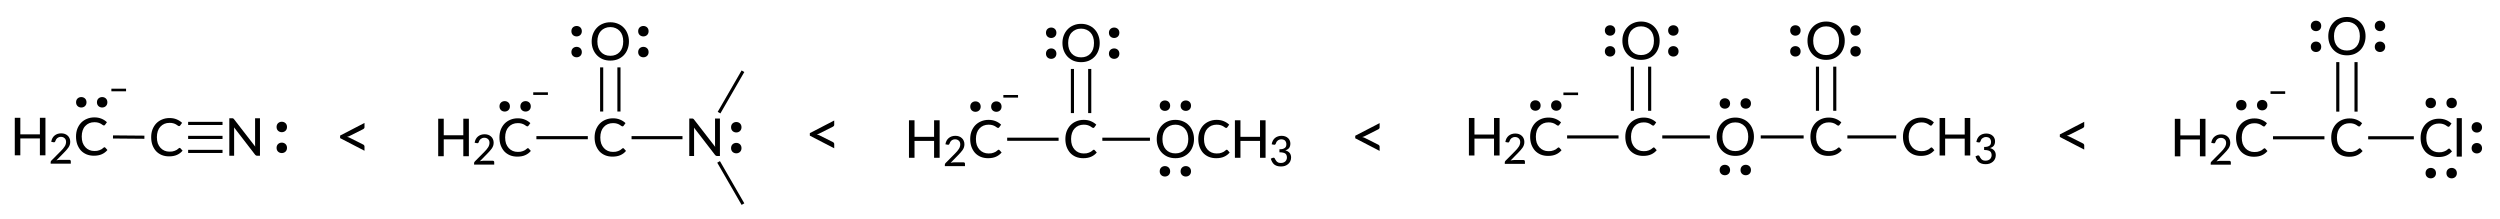 <?xml version="1.0"?>
<!DOCTYPE svg PUBLIC '-//W3C//DTD SVG 1.0//EN'
          'http://www.w3.org/TR/2001/REC-SVG-20010904/DTD/svg10.dtd'>
<svg style="fill-opacity:1; color-rendering:auto; color-interpolation:auto; text-rendering:auto; stroke:black; stroke-linecap:square; stroke-miterlimit:10; shape-rendering:auto; stroke-opacity:1; fill:black; stroke-dasharray:none; font-weight:normal; stroke-width:1; font-family:'Dialog'; font-style:normal; stroke-linejoin:miter; font-size:12px; stroke-dashoffset:0; image-rendering:auto;" xmlns="http://www.w3.org/2000/svg" width="479" viewBox="0 0 479.0 42.0" xmlns:xlink="http://www.w3.org/1999/xlink" height="42"
><!--Generated in ChemDoodle 11.3.0: PD94bWwgdmVyc2lvbj0iMS4wIiBlbmNvZGluZz0iVVRGLTgiIHN0YW5kYWxvbmU9Im5vIj8+DQo8ZCBmPSJzOmljeG1sIiBpZD0iMSIgbXY9InM6My4zLjAiIHA9InM6Q2hlbURvb2RsZSIgcGM9Imk6MSIgcHI9Imk6MSIgdj0iczoxMS4zLjAiPg0KICAgIDxwIGIxMD0iYjp0cnVlIiBiMTA1PSJiOnRydWUiIGIxMDY9ImI6ZmFsc2UiIGIxMDc9ImI6ZmFsc2UiIGIxMDk9ImI6ZmFsc2UiIGIxMTA9ImI6ZmFsc2UiIGIxMTE9ImI6dHJ1ZSIgYjExMj0iYjp0cnVlIiBiMTE0PSJiOnRydWUiIGIxMTU9ImI6ZmFsc2UiIGIxMTY9ImI6dHJ1ZSIgYjExOD0iYjp0cnVlIiBiMTIxPSJiOnRydWUiIGIxMjk9ImI6ZmFsc2UiIGIxMzE9ImI6ZmFsc2UiIGIxMzI9ImI6ZmFsc2UiIGIxMzM9ImI6dHJ1ZSIgYjE0NT0iYjpmYWxzZSIgYjE0Nj0iYjp0cnVlIiBiMTQ3PSJiOmZhbHNlIiBiMTUyPSJiOmZhbHNlIiBiMTU1PSJiOnRydWUiIGIxNjY9ImI6dHJ1ZSIgYjE2Nz0iYjp0cnVlIiBiMTcwPSJiOmZhbHNlIiBiMTcxPSJiOnRydWUiIGIxNzM9ImI6dHJ1ZSIgYjE3OT0iYjp0cnVlIiBiMjAxPSJiOmZhbHNlIiBiMjE2PSJiOnRydWUiIGIyMjY9ImI6dHJ1ZSIgYjIyNz0iYjpmYWxzZSIgYjIzPSJiOnRydWUiIGIyND0iYjpmYWxzZSIgYjI0NT0iYjp0cnVlIiBiMjQ2PSJiOnRydWUiIGIyNDc9ImI6ZmFsc2UiIGIyNDg9ImI6ZmFsc2UiIGIyNTU9ImI6ZmFsc2UiIGIyNTY9ImI6dHJ1ZSIgYjM1PSJiOmZhbHNlIiBiNDA9ImI6ZmFsc2UiIGI0MT0iYjp0cnVlIiBiNDI9ImI6ZmFsc2UiIGI5MD0iYjpmYWxzZSIgYjkzPSJiOnRydWUiIGMxMD0iYzoxMjgsMTI4LDEyOCIgYzExPSJjOjEyOCwwLDAiIGMxMj0iYzo3NiwxNzYsMTc5IiBjMTk9ImM6MCwwLDAiIGMyPSJjOjAsMCwwIiBjMz0iYzowLDAsMCIgYzQ9ImM6MTI4LDEyOCwxMjgiIGM1PSJjOjI1NSwyNTUsMjU1IiBjNj0iYzowLDAsMCIgYzc9ImM6MjU1LDI1NSwyNTUiIGM4PSJjOjAsMCwwIiBjOT0iYzowLDAsMCIgZjE9ImY6MTQuNCIgZjEwPSJmOjguMCIgZjExPSJmOjAuNTIzNTk4OCIgZjEyPSJmOjIuMCIgZjEzPSJmOjIuNSIgZjE0PSJmOjEuMCIgZjE1PSJmOjAuMCIgZjE2PSJmOjMuMCIgZjE3PSJmOjIuMCIgZjE4PSJmOjQuMCIgZjE5PSJmOjAuMTA0NzE5NzYiIGYyPSJmOjAuNiIgZjIxPSJmOjEuNiIgZjIyPSJmOjMuMCIgZjIzPSJmOjAuMCIgZjI0PSJmOjEwLjAiIGYyNT0iZjoxLjAiIGYyOD0iZjoxLjAiIGYyOT0iZjoxLjAiIGYzPSJmOjAuNSIgZjMwPSJmOjAuMyIgZjMxPSJmOjAuMjciIGYzND0iZjo2LjAiIGYzNT0iZjo1LjQ5Nzc4NyIgZjM2PSJmOjAuNyIgZjM3PSJmOjEuMCIgZjM4PSJmOjMuMCIgZjM5PSJmOjEuMiIgZjQ9ImY6NS4wIiBmNDA9ImY6MC4wIiBmNDE9ImY6MS4wIiBmNDI9ImY6MTAuMCIgZjQzPSJmOjEwLjAiIGY0ND0iZjowLjUyMzU5ODgiIGY0NT0iZjo1LjAiIGY0Nj0iZjoxLjAiIGY0Nz0iZjozLjAiIGY0OD0iZjoxLjIiIGY0OT0iZjowLjAiIGY1PSJmOjAuMTgiIGY1MT0iZjoyMC4wIiBmNTI9ImY6NS4wIiBmNTM9ImY6MTUuMCIgZjU0PSJmOjAuMyIgZjU1PSJmOjEuMCIgZjU2PSJmOjAuNSIgZjU3PSJmOjEuMCIgZjU4PSJmOjIuMCIgZjU5PSJmOjQuMCIgZjY9ImY6MS4wNDcxOTc2IiBmNjE9ImY6Mi4wIiBmNjI9ImY6MTAuMCIgZjYzPSJmOjEuMCIgZjY1PSJmOjUuMCIgZjY2PSJmOjQuMCIgZjY3PSJmOjIwLjAiIGY2OD0iZjowLjQiIGY2OT0iZjozLjAiIGY3PSJmOjEuNSIgZjcwPSJmOjEyLjAiIGY3MT0iZjoxMC4wIiBmOT0iZjowLjciIGkxNT0iaToyIiBpMTY9Imk6MCIgaTE3PSJpOjAiIGkyPSJpOjE4MDAiIGkyMj0iaToyIiBpMjY9Imk6MSIgaTM9Imk6MTgwMCIgaTMzPSJpOjAiIGkzNz0iaTowIiBpND0iaTozNiIgaTQwPSJpOjEiIGk0Mz0iaToxIiBpNT0iaTozNiIgaTY9Imk6MzYiIGk3PSJpOjM2IiBpZD0iMiIgczIwPSJzOkJhc2ljIiBzMjI9InM6QW5nc3Ryb20iIHQxPSJ0OkxhdG8gTWVkaXVtLDAsMTAiIHQyPSJ0OkxhdG8gTWVkaXVtLDAsMTIiLz4NCiAgICA8YW4gYT0iczpudWxsIiBjaT0iczpudWxsIiBjbj0iczpudWxsIiBjcz0iczpudWxsIiBkPSJzOm51bGwiIGlkPSIzIiBrPSJzOm51bGwiIHQ9InM6bnVsbCIvPg0KICAgIDxjdCBpZD0iNCIvPg0KICAgIDxmdCBpZD0iNSI+DQogICAgICAgIDxfZiB2YWx1ZT0iTGF0byBNZWRpdW0iLz4NCiAgICA8L2Z0Pg0KICAgIDxhIGF0Mj0iYjpmYWxzZSIgYXQzPSJkOjAuMCIgYXQ0PSJpOjAiIGIxNDc9ImI6dHJ1ZSIgY28xPSJiOmZhbHNlIiBpMTY9Imk6MiIgaWQ9IjYiIGw9InM6QyIgcD0icDM6MTYxLjU3MzczLDIyNy4yMDI2OCwwLjAiPg0KICAgICAgICA8YyBhPSJiOmZhbHNlIiBjND0iYzowLDAsMCIgY28xPSJiOmZhbHNlIiBpZD0iNyIgbT0iZjotMS4wIiBwPSJwMzoxNjYuNzQ2NDYsMjE4LjI0MzI0LDAuMCIvPg0KICAgICAgICA8c3kgYT0iYjpmYWxzZSIgYzQ9ImM6MCwwLDAiIGNvMT0iYjpmYWxzZSIgaWQ9IjgiIHA9InAzOjE2MS41NzM3MywyMjAuNTk3ODIsMC4wIiB0PSJpOjEiLz4NCiAgICA8L2E+DQogICAgPGEgYXQyPSJiOmZhbHNlIiBhdDM9ImQ6MC4wIiBhdDQ9Imk6MCIgYjE0Nz0iYjp0cnVlIiBjbzE9ImI6ZmFsc2UiIGkxNj0iaToyIiBpZD0iOSIgbD0iczpDIiBwPSJwMzoxNzUuOTczNjMsMjI3LjMyNzY4LDAuMCIvPg0KICAgIDxhIGF0Mj0iYjpmYWxzZSIgYXQzPSJkOjAuMCIgYXQ0PSJpOjAiIGNvMT0iYjpmYWxzZSIgaWQ9IjEwIiBsPSJzOk4iIHA9InAzOjE5MC44NzM2NiwyMjcuMzI3NjgsMC4wIj4NCiAgICAgICAgPHN5IGE9ImI6ZmFsc2UiIGM0PSJjOjAsMCwwIiBjbzE9ImI6ZmFsc2UiIGlkPSIxMSIgcD0icDM6MTk3Ljk5MTIxLDIyNy4zMjc2OCwwLjAiIHQ9Imk6MSIvPg0KICAgIDwvYT4NCiAgICA8YiBhMT0iaTo2IiBhMj0iaTo5IiBibzI9ImI6ZmFsc2UiIGJvMz0iaToyIiBjbzE9ImI6ZmFsc2UiIGlkPSIxMiIgdD0iczpTaW5nbGUiIHpvPSJzOjAiLz4NCiAgICA8YiBhMT0iaTo5IiBhMj0iaToxMCIgYm8yPSJiOmZhbHNlIiBibzM9Imk6MiIgY28xPSJiOmZhbHNlIiBpZD0iMTMiIHQ9InM6VHJpcGxlIiB6bz0iczoxIi8+DQogICAgPGEgYXQyPSJiOmZhbHNlIiBhdDM9ImQ6MC4wIiBhdDQ9Imk6MCIgYjE0Nz0iYjp0cnVlIiBjbzE9ImI6ZmFsc2UiIGkxNj0iaToyIiBpZD0iMTQiIGw9InM6QyIgcD0icDM6MjQyLjcwMDc0LDIyNy4zNzc1NiwwLjAiPg0KICAgICAgICA8YyBhPSJiOmZhbHNlIiBjND0iYzowLDAsMCIgY28xPSJiOmZhbHNlIiBpZD0iMTUiIG09ImY6LTEuMCIgcD0icDM6MjQ3LjU3MzY3LDIxOC45Mzc0MSwwLjAiLz4NCiAgICAgICAgPHN5IGE9ImI6ZmFsc2UiIGM0PSJjOjAsMCwwIiBjbzE9ImI6ZmFsc2UiIGlkPSIxNiIgcD0icDM6MjQyLjcwMDc0LDIyMS4zNzU0MywwLjAiIHQ9Imk6MSIvPg0KICAgIDwvYT4NCiAgICA8YSBhdDI9ImI6ZmFsc2UiIGF0Mz0iZDowLjAiIGF0ND0iaTowIiBiMTQ3PSJiOnRydWUiIGNvMT0iYjpmYWxzZSIgaTE2PSJpOjIiIGlkPSIxNyIgbD0iczpDIiBwPSJwMzoyNjAuOTM0MTQsMjI3LjM3NzU2LDAuMCIvPg0KICAgIDxhIGF0Mj0iYjpmYWxzZSIgYXQzPSJkOjAuMCIgYXQ0PSJpOjAiIGNvMT0iYjpmYWxzZSIgaWQ9IjE4IiBsPSJzOk8iIHA9InAzOjI2MC45MzQxNCwyMDguOTc3NTcsMC4wIj4NCiAgICAgICAgPHN5IGE9ImI6ZmFsc2UiIGM0PSJjOjAsMCwwIiBjbzE9ImI6ZmFsc2UiIGlkPSIxOSIgcD0icDM6MjY3LjI3MTYsMjA4Ljk3NzU3LDAuMCIgdD0iaToxIi8+DQogICAgICAgIDxzeSBhPSJiOmZhbHNlIiBjND0iYzowLDAsMCIgY28xPSJiOmZhbHNlIiBpZD0iMjAiIHA9InAzOjI1NC40Nzg4MiwyMDguOTc3NTcsMC4wIiB0PSJpOjEiLz4NCiAgICA8L2E+DQogICAgPGEgYXQyPSJiOmZhbHNlIiBhdDM9ImQ6MC4wIiBhdDQ9Imk6MCIgY28xPSJiOmZhbHNlIiBpZD0iMjEiIGw9InM6TiIgcD0icDM6Mjc5LjAwMDk4LDIyNy4zNzc1NiwwLjAiPg0KICAgICAgICA8c3kgYT0iYjpmYWxzZSIgYzQ9ImM6MCwwLDAiIGNvMT0iYjpmYWxzZSIgaWQ9IjIyIiBwPSJwMzoyODUuMDcxODQsMjI3LjM3NzU2LDAuMCIgdD0iaToxIi8+DQogICAgPC9hPg0KICAgIDxhIGF0Mj0iYjpmYWxzZSIgYXQzPSJkOjAuMCIgYXQ0PSJpOjAiIGNvMT0iYjpmYWxzZSIgaWQ9IjIzIiBsPSJzOkMiIHA9InAzOjI4Ni4yMDA5MywyMTQuOTA2OCwwLjAiLz4NCiAgICA8YSBhdDI9ImI6ZmFsc2UiIGF0Mz0iZDowLjAiIGF0ND0iaTowIiBjbzE9ImI6ZmFsc2UiIGlkPSIyNCIgbD0iczpDIiBwPSJwMzoyODYuMjAwOTMsMjM5Ljg0ODMzLDAuMCIvPg0KICAgIDxiIGExPSJpOjE0IiBhMj0iaToxNyIgYm8yPSJiOmZhbHNlIiBibzM9Imk6MiIgY28xPSJiOmZhbHNlIiBpZD0iMjUiIHQ9InM6U2luZ2xlIiB6bz0iczoyIi8+DQogICAgPGIgYTE9Imk6MTciIGEyPSJpOjE4IiBibzI9ImI6ZmFsc2UiIGJvMz0iaToyIiBjbzE9ImI6ZmFsc2UiIGlkPSIyNiIgdD0iczpEb3VibGUiIHpvPSJzOjMiLz4NCiAgICA8YiBhMT0iaToxNyIgYTI9Imk6MjEiIGJvMj0iYjpmYWxzZSIgYm8zPSJpOjIiIGNvMT0iYjpmYWxzZSIgaWQ9IjI3IiB0PSJzOlNpbmdsZSIgem89InM6NCIvPg0KICAgIDxiIGExPSJpOjIxIiBhMj0iaToyMyIgYm8yPSJiOmZhbHNlIiBibzM9Imk6MiIgY28xPSJiOmZhbHNlIiBpZD0iMjgiIHQ9InM6U2luZ2xlIiB6bz0iczo2Ii8+DQogICAgPGIgYTE9Imk6MjEiIGEyPSJpOjI0IiBibzI9ImI6ZmFsc2UiIGJvMz0iaToyIiBjbzE9ImI6ZmFsc2UiIGlkPSIyOSIgdD0iczpTaW5nbGUiIHpvPSJzOjUiLz4NCiAgICA8YSBhdDI9ImI6ZmFsc2UiIGF0Mz0iZDowLjAiIGF0ND0iaTowIiBiMTQ3PSJiOnRydWUiIGNvMT0iYjpmYWxzZSIgaTE2PSJpOjIiIGlkPSIzMCIgbD0iczpDIiBwPSJwMzo1NzUuNDM2LDIyNy40LDAuMCI+DQogICAgICAgIDxjIGE9ImI6ZmFsc2UiIGM0PSJjOjAsMCwwIiBjbzE9ImI6ZmFsc2UiIGlkPSIzMSIgbT0iZjotMS4wIiBwPSJwMzo1ODAuNDM2LDIxOC43Mzk3MiwwLjAiLz4NCiAgICAgICAgPHN5IGE9ImI6ZmFsc2UiIGM0PSJjOjAsMCwwIiBjbzE9ImI6ZmFsc2UiIGlkPSIzMiIgcD0icDM6NTc1LjQzNiwyMjEuMTQ2NzYsMC4wIiB0PSJpOjEiLz4NCiAgICA8L2E+DQogICAgPGEgYXQyPSJiOmZhbHNlIiBhdDM9ImQ6MC4wIiBhdDQ9Imk6MCIgYjE0Nz0iYjp0cnVlIiBjbzE9ImI6ZmFsc2UiIGkxNj0iaToyIiBpZD0iMzMiIGw9InM6QyIgcD0icDM6NTkzLjY2OTQsMjI3LjQsMC4wIi8+DQogICAgPGEgYXQyPSJiOmZhbHNlIiBhdDM9ImQ6MC4wIiBhdDQ9Imk6MCIgY28xPSJiOmZhbHNlIiBpZD0iMzQiIGw9InM6TyIgcD0icDM6NTkzLjY2OTQsMjA3Ljk2NzMsMC4wIj4NCiAgICAgICAgPHN5IGE9ImI6ZmFsc2UiIGM0PSJjOjAsMCwwIiBjbzE9ImI6ZmFsc2UiIGlkPSIzNSIgcD0icDM6NjAwLjAwNjgsMjA3Ljk2NzMsMC4wIiB0PSJpOjEiLz4NCiAgICAgICAgPHN5IGE9ImI6ZmFsc2UiIGM0PSJjOjAsMCwwIiBjbzE9ImI6ZmFsc2UiIGlkPSIzNiIgcD0icDM6NTg3Ljc0NjAzLDIwNy45NjczLDAuMCIgdD0iaToxIi8+DQogICAgPC9hPg0KICAgIDxhIGF0Mj0iYjpmYWxzZSIgYXQzPSJkOjAuMCIgYXQ0PSJpOjAiIGNvMT0iYjpmYWxzZSIgaWQ9IjM3IiBsPSJzOkNsIiBwPSJwMzo2MTEuNzM2MywyMjcuNCwwLjAiPg0KICAgICAgICA8c3kgYT0iYjpmYWxzZSIgYzQ9ImM6MCwwLDAiIGNvMT0iYjpmYWxzZSIgaWQ9IjM4IiBwPSJwMzo2MTEuNzM2MywyMzQuMTcxMzYsMC4wIiB0PSJpOjEiLz4NCiAgICAgICAgPHN5IGE9ImI6ZmFsc2UiIGM0PSJjOjAsMCwwIiBjbzE9ImI6ZmFsc2UiIGlkPSIzOSIgcD0icDM6NjE4LjU1OTYzLDIyNy40LDAuMCIgdD0iaToxIi8+DQogICAgICAgIDxzeSBhPSJiOmZhbHNlIiBjND0iYzowLDAsMCIgY28xPSJiOmZhbHNlIiBpZD0iNDAiIHA9InAzOjYxMS43MzYzLDIyMC43MzIyNCwwLjAiIHQ9Imk6MSIvPg0KICAgIDwvYT4NCiAgICA8YiBhMT0iaTozMCIgYTI9Imk6MzMiIGJvMj0iYjpmYWxzZSIgYm8zPSJpOjIiIGNvMT0iYjpmYWxzZSIgaWQ9IjQxIiB0PSJzOlNpbmdsZSIgem89InM6NyIvPg0KICAgIDxiIGExPSJpOjMzIiBhMj0iaTozNCIgYm8yPSJiOmZhbHNlIiBibzM9Imk6MiIgY28xPSJiOmZhbHNlIiBpZD0iNDIiIHQ9InM6RG91YmxlIiB6bz0iczo4Ii8+DQogICAgPGIgYTE9Imk6MzMiIGEyPSJpOjM3IiBibzI9ImI6ZmFsc2UiIGJvMz0iaToyIiBjbzE9ImI6ZmFsc2UiIGlkPSI0MyIgdD0iczpTaW5nbGUiIHpvPSJzOjkiLz4NCiAgICA8YSBhdDI9ImI6ZmFsc2UiIGF0Mz0iZDowLjAiIGF0ND0iaTowIiBiMTQ3PSJiOnRydWUiIGNvMT0iYjpmYWxzZSIgaTE2PSJpOjIiIGlkPSI0NCIgbD0iczpDIiBwPSJwMzozMzIuOTAwMjcsMjI3LjY3NzQzLDAuMCI+DQogICAgICAgIDxjIGE9ImI6ZmFsc2UiIGM0PSJjOjAsMCwwIiBjbzE9ImI6ZmFsc2UiIGlkPSI0NSIgbT0iZjotMS4wIiBwPSJwMzozMzcuNjQ5NTQsMjE5LjQ1MTQyLDAuMCIvPg0KICAgICAgICA8c3kgYT0iYjpmYWxzZSIgYzQ9ImM6MCwwLDAiIGNvMT0iYjpmYWxzZSIgaWQ9IjQ2IiBwPSJwMzozMzIuOTAwMjcsMjIxLjQyNDIsMC4wIiB0PSJpOjEiLz4NCiAgICA8L2E+DQogICAgPGEgYXQyPSJiOmZhbHNlIiBhdDM9ImQ6MC4wIiBhdDQ9Imk6MCIgYjE0Nz0iYjp0cnVlIiBjbzE9ImI6ZmFsc2UiIGkxNj0iaToyIiBpZD0iNDciIGw9InM6QyIgcD0icDM6MzUxLjEzMzY3LDIyNy42Nzc0MywwLjAiLz4NCiAgICA8YSBhdDI9ImI6ZmFsc2UiIGF0Mz0iZDowLjAiIGF0ND0iaTowIiBjbzE9ImI6ZmFsc2UiIGlkPSI0OCIgbD0iczpPIiBwPSJwMzozNTEuMTMzNjcsMjA5LjI3NzQ3LDAuMCI+DQogICAgICAgIDxzeSBhPSJiOmZhbHNlIiBjND0iYzowLDAsMCIgY28xPSJiOmZhbHNlIiBpZD0iNDkiIHA9InAzOjM1Ny40NzEwNywyMDkuMjc3NDcsMC4wIiB0PSJpOjEiLz4NCiAgICAgICAgPHN5IGE9ImI6ZmFsc2UiIGM0PSJjOjAsMCwwIiBjbzE9ImI6ZmFsc2UiIGlkPSI1MCIgcD0icDM6MzQ1LjQwNzA3LDIwOS4yNzc0NywwLjAiIHQ9Imk6MSIvPg0KICAgIDwvYT4NCiAgICA8YSBhdDI9ImI6ZmFsc2UiIGF0Mz0iZDowLjAiIGF0ND0iaTowIiBjbzE9ImI6ZmFsc2UiIGlkPSI1MSIgbD0iczpPIiBwPSJwMzozNjkuMjAwNTYsMjI3LjY3NzQzLDAuMCI+DQogICAgICAgIDxzeSBhPSJiOmZhbHNlIiBjND0iYzowLDAsMCIgY28xPSJiOmZhbHNlIiBpZD0iNTIiIHA9InAzOjM2OS4yMDA1NiwyMjEuMjQ2ODcsMC4wIiB0PSJpOjEiLz4NCiAgICAgICAgPHN5IGE9ImI6ZmFsc2UiIGM0PSJjOjAsMCwwIiBjbzE9ImI6ZmFsc2UiIGlkPSI1MyIgcD0icDM6MzY5LjIwMDU2LDIzMy44MjM5NCwwLjAiIHQ9Imk6MSIvPg0KICAgIDwvYT4NCiAgICA8YSBhdDI9ImI6ZmFsc2UiIGF0Mz0iZDowLjAiIGF0ND0iaTowIiBiMTQ3PSJiOnRydWUiIGNvMT0iYjpmYWxzZSIgaTE2PSJpOjIiIGlkPSI1NCIgbD0iczpDIiBwPSJwMzozNzYuNjAwNiwyMjcuNjc3NDMsMC4wIi8+DQogICAgPGIgYTE9Imk6NDQiIGEyPSJpOjQ3IiBibzI9ImI6ZmFsc2UiIGJvMz0iaToyIiBjbzE9ImI6ZmFsc2UiIGlkPSI1NSIgdD0iczpTaW5nbGUiIHpvPSJzOjEwIi8+DQogICAgPGIgYTE9Imk6NDciIGEyPSJpOjQ4IiBibzI9ImI6ZmFsc2UiIGJvMz0iaToyIiBjbzE9ImI6ZmFsc2UiIGlkPSI1NiIgdD0iczpEb3VibGUiIHpvPSJzOjExIi8+DQogICAgPGIgYTE9Imk6NDciIGEyPSJpOjUxIiBibzI9ImI6ZmFsc2UiIGJvMz0iaToyIiBjbzE9ImI6ZmFsc2UiIGlkPSI1NyIgdD0iczpTaW5nbGUiIHpvPSJzOjEyIi8+DQogICAgPGIgYTE9Imk6NTEiIGEyPSJpOjU0IiBibzI9ImI6ZmFsc2UiIGJvMz0iaToyIiBjbzE9ImI6ZmFsc2UiIGlkPSI1OCIgdD0iczpTaW5nbGUiIHpvPSJzOjEzIi8+DQogICAgPGEgYXQyPSJiOmZhbHNlIiBhdDM9ImQ6MC4wIiBhdDQ9Imk6MCIgYjE0Nz0iYjp0cnVlIiBjbzE9ImI6ZmFsc2UiIGkxNj0iaToyIiBpZD0iNTkiIGw9InM6QyIgcD0icDM6NDQwLjE4NDMzLDIyNy4yMzc3LDAuMCI+DQogICAgICAgIDxjIGE9ImI6ZmFsc2UiIGM0PSJjOjAsMCwwIiBjbzE9ImI6ZmFsc2UiIGlkPSI2MCIgbT0iZjotMS4wIiBwPSJwMzo0NDQuOTU0NDcsMjE4Ljk3NTYyLDAuMCIvPg0KICAgICAgICA8c3kgYT0iYjpmYWxzZSIgYzQ9ImM6MCwwLDAiIGNvMT0iYjpmYWxzZSIgaWQ9IjYxIiBwPSJwMzo0NDAuMTg0MzMsMjIxLjIxNzYyLDAuMCIgdD0iaToxIi8+DQogICAgPC9hPg0KICAgIDxhIGF0Mj0iYjpmYWxzZSIgYXQzPSJkOjAuMCIgYXQ0PSJpOjAiIGIxNDc9ImI6dHJ1ZSIgY28xPSJiOmZhbHNlIiBpMTY9Imk6MiIgaWQ9IjYyIiBsPSJzOkMiIHA9InAzOjQ1OC40MTc5NywyMjcuMjM3NywwLjAiLz4NCiAgICA8YSBhdDI9ImI6ZmFsc2UiIGF0Mz0iZDowLjAiIGF0ND0iaTowIiBjbzE9ImI6ZmFsc2UiIGlkPSI2MyIgbD0iczpPIiBwPSJwMzo0NzYuNDg0NjIsMjI3LjIzNzcsMC4wIj4NCiAgICAgICAgPHN5IGE9ImI6ZmFsc2UiIGM0PSJjOjAsMCwwIiBjbzE9ImI6ZmFsc2UiIGlkPSI2NCIgcD0icDM6NDc2LjQ4NDYyLDIyMC44MjU3NiwwLjAiIHQ9Imk6MSIvPg0KICAgICAgICA8c3kgYT0iYjpmYWxzZSIgYzQ9ImM6MCwwLDAiIGNvMT0iYjpmYWxzZSIgaWQ9IjY1IiBwPSJwMzo0NzYuNDg0NjIsMjMzLjU3NjkzLDAuMCIgdD0iaToxIi8+DQogICAgPC9hPg0KICAgIDxhIGF0Mj0iYjpmYWxzZSIgYXQzPSJkOjAuMCIgYXQ0PSJpOjAiIGNvMT0iYjpmYWxzZSIgaWQ9IjY2IiBsPSJzOk8iIHA9InAzOjQ1OC40MTc5NywyMDguODM3NjgsMC4wIj4NCiAgICAgICAgPHN5IGE9ImI6ZmFsc2UiIGM0PSJjOjAsMCwwIiBjbzE9ImI6ZmFsc2UiIGlkPSI2NyIgcD0icDM6NDY0LjYxNDE0LDIwOC44Mzc2OCwwLjAiIHQ9Imk6MSIvPg0KICAgICAgICA8c3kgYT0iYjpmYWxzZSIgYzQ9ImM6MCwwLDAiIGNvMT0iYjpmYWxzZSIgaWQ9IjY4IiBwPSJwMzo0NTIuNDkwNCwyMDguODM3NjgsMC4wIiB0PSJpOjEiLz4NCiAgICA8L2E+DQogICAgPGEgYXQyPSJiOmZhbHNlIiBhdDM9ImQ6MC4wIiBhdDQ9Imk6MCIgYjE0Nz0iYjp0cnVlIiBjbzE9ImI6ZmFsc2UiIGkxNj0iaToyIiBpZD0iNjkiIGw9InM6QyIgcD0icDM6NDkzLjg4NDU4LDIyNy4yMzc3LDAuMCIvPg0KICAgIDxhIGF0Mj0iYjpmYWxzZSIgYXQzPSJkOjAuMCIgYXQ0PSJpOjAiIGNvMT0iYjpmYWxzZSIgaWQ9IjcwIiBsPSJzOk8iIHA9InAzOjQ5My44ODQ1OCwyMDguODM3NjgsMC4wIj4NCiAgICAgICAgPHN5IGE9ImI6ZmFsc2UiIGM0PSJjOjAsMCwwIiBjbzE9ImI6ZmFsc2UiIGlkPSI3MSIgcD0icDM6NDk5LjUyNzE2LDIwOC44Mzc2OCwwLjAiIHQ9Imk6MSIvPg0KICAgICAgICA8c3kgYT0iYjpmYWxzZSIgYzQ9ImM6MCwwLDAiIGNvMT0iYjpmYWxzZSIgaWQ9IjcyIiBwPSJwMzo0ODcuOTk3NzcsMjA4LjgzNzY4LDAuMCIgdD0iaToxIi8+DQogICAgPC9hPg0KICAgIDxhIGF0Mj0iYjpmYWxzZSIgYXQzPSJkOjAuMCIgYXQ0PSJpOjAiIGIxNDc9ImI6dHJ1ZSIgY28xPSJiOmZhbHNlIiBpMTY9Imk6MiIgaWQ9IjczIiBsPSJzOkMiIHA9InAzOjUxMS42MTgxLDIyNy4yMzc3LDAuMCIvPg0KICAgIDxiIGExPSJpOjU5IiBhMj0iaTo2MiIgYm8yPSJiOmZhbHNlIiBibzM9Imk6MiIgY28xPSJiOmZhbHNlIiBpZD0iNzQiIHQ9InM6U2luZ2xlIiB6bz0iczoxNCIvPg0KICAgIDxiIGExPSJpOjYyIiBhMj0iaTo2MyIgYm8yPSJiOmZhbHNlIiBibzM9Imk6MiIgY28xPSJiOmZhbHNlIiBpZD0iNzUiIHQ9InM6U2luZ2xlIiB6bz0iczoxNiIvPg0KICAgIDxiIGExPSJpOjYyIiBhMj0iaTo2NiIgYm8yPSJiOmZhbHNlIiBibzM9Imk6MiIgY28xPSJiOmZhbHNlIiBpZD0iNzYiIHQ9InM6RG91YmxlIiB6bz0iczoxNSIvPg0KICAgIDxiIGExPSJpOjYzIiBhMj0iaTo2OSIgYm8yPSJiOmZhbHNlIiBibzM9Imk6MiIgY28xPSJiOmZhbHNlIiBpZD0iNzciIHQ9InM6U2luZ2xlIiB6bz0iczoxNyIvPg0KICAgIDxiIGExPSJpOjY5IiBhMj0iaTo3MCIgYm8yPSJiOmZhbHNlIiBibzM9Imk6MiIgY28xPSJiOmZhbHNlIiBpZD0iNzgiIHQ9InM6RG91YmxlIiB6bz0iczoxOCIvPg0KICAgIDxiIGExPSJpOjY5IiBhMj0iaTo3MyIgYm8yPSJiOmZhbHNlIiBibzM9Imk6MiIgY28xPSJiOmZhbHNlIiBpZD0iNzkiIHQ9InM6U2luZ2xlIiB6bz0iczoxOSIvPg0KICAgIDxsYSBjbzE9ImI6ZmFsc2UiIGlkPSI4MCIgcDE9InAyOjIxMS41LDIyOC4wIiBwMj0icDI6MjExLjUsMjI4LjAiIHNoMjI9ImY6MC4wIiBzaDM9ImI6ZmFsc2UiIHNoND0iYjpmYWxzZSIgc2g1PSJiOmZhbHNlIiB0PSJzOiZsdDsiPg0KICAgICAgICA8X2YgYT0iaTowIiB3PSJmOi0xLjAiPg0KICAgICAgICAgICAgPHI+Jmx0Ozwvcj4NCiAgICAgICAgPC9fZj4NCiAgICA8L2xhPg0KICAgIDxsYSBjbzE9ImI6ZmFsc2UiIGlkPSI4MSIgcDE9InAyOjMwMS41LDIyNy41MzEyNSIgcDI9InAyOjMwMS41LDIyNy41MzEyNSIgc2gyMj0iZjowLjAiIHNoMz0iYjpmYWxzZSIgc2g0PSJiOmZhbHNlIiBzaDU9ImI6ZmFsc2UiIHQ9InM6Jmx0OyI+DQogICAgICAgIDxfZiBhPSJpOjAiIHc9ImY6LTEuMCI+DQogICAgICAgICAgICA8cj4mbHQ7PC9yPg0KICAgICAgICA8L19mPg0KICAgIDwvbGE+DQogICAgPGxhIGNvMT0iYjpmYWxzZSIgaWQ9IjgyIiBwMT0icDI6NDA2LjAsMjI4LjAzMTI1IiBwMj0icDI6NDA2LjAsMjI4LjAzMTI1IiBzaDIyPSJmOjAuMCIgc2gzPSJiOmZhbHNlIiBzaDQ9ImI6ZmFsc2UiIHNoNT0iYjpmYWxzZSIgdD0iczombHQ7Ij4NCiAgICAgICAgPF9mIGE9Imk6MCIgdz0iZjotMS4wIj4NCiAgICAgICAgICAgIDxyPiZsdDs8L3I+DQogICAgICAgIDwvX2Y+DQogICAgPC9sYT4NCiAgICA8bGEgY28xPSJiOmZhbHNlIiBpZD0iODMiIHAxPSJwMjo1NDEuMCwyMjcuNzgxMjUiIHAyPSJwMjo1NDEuMCwyMjcuNzgxMjUiIHNoMjI9ImY6MC4wIiBzaDM9ImI6ZmFsc2UiIHNoND0iYjpmYWxzZSIgc2g1PSJiOmZhbHNlIiB0PSJzOiZsdDsiPg0KICAgICAgICA8X2YgYT0iaTowIiB3PSJmOi0xLjAiPg0KICAgICAgICAgICAgPHI+Jmx0Ozwvcj4NCiAgICAgICAgPC9fZj4NCiAgICA8L2xhPg0KPC9kPg0K--><defs id="genericDefs"
  /><g
  ><g transform="translate(-144,-201)" style="text-rendering:geometricPrecision; font-family:'Lato Medium'; color-interpolation:linearRGB; color-rendering:optimizeQuality; image-rendering:optimizeQuality;"
    ><path style="stroke:none;" d="M211.039 227.023 Q210.805 227.148 210.492 227.227 Q210.805 227.289 211.039 227.414 L213.617 228.711 Q213.727 228.773 213.773 228.867 Q213.836 228.945 213.836 229.055 L213.836 229.883 L209.164 227.461 L209.164 226.977 L213.836 224.555 L213.836 225.383 Q213.836 225.492 213.773 225.586 Q213.727 225.664 213.617 225.727 L211.039 227.023 Z"
      /><path style="stroke:none;" d="M301.039 226.555 Q300.805 226.68 300.492 226.758 Q300.805 226.82 301.039 226.945 L303.617 228.242 Q303.727 228.305 303.773 228.398 Q303.836 228.477 303.836 228.586 L303.836 229.414 L299.164 226.992 L299.164 226.508 L303.836 224.086 L303.836 224.914 Q303.836 225.023 303.773 225.117 Q303.727 225.195 303.617 225.258 L301.039 226.555 Z"
      /><path style="stroke:none;" d="M405.539 227.055 Q405.305 227.18 404.992 227.258 Q405.305 227.32 405.539 227.445 L408.117 228.742 Q408.227 228.805 408.273 228.898 Q408.336 228.977 408.336 229.086 L408.336 229.914 L403.664 227.492 L403.664 227.008 L408.336 224.586 L408.336 225.414 Q408.336 225.523 408.273 225.617 Q408.227 225.695 408.117 225.758 L405.539 227.055 Z"
      /><path style="stroke:none;" d="M540.539 226.805 Q540.305 226.93 539.992 227.008 Q540.305 227.07 540.539 227.195 L543.117 228.492 Q543.227 228.555 543.273 228.648 Q543.336 228.727 543.336 228.836 L543.336 229.664 L538.664 227.242 L538.664 226.758 L543.336 224.336 L543.336 225.164 Q543.336 225.273 543.273 225.367 Q543.227 225.445 543.117 225.508 L540.539 226.805 Z"
      /><line x1="165.949" x2="171.366" y1="227.241" style="stroke-linecap:butt; fill:none; stroke-width:0.6;" y2="227.288"
      /><line x1="180.347" x2="186.336" y1="227.328" style="stroke-linecap:butt; fill:none; stroke-width:0.6;" y2="227.328"
      /><line x1="180.347" x2="186.336" y1="224.646" style="stroke-linecap:butt; fill:none; stroke-width:0.6;" y2="224.646"
      /><line x1="180.347" x2="186.336" y1="230.01" style="stroke-linecap:butt; fill:none; stroke-width:0.6;" y2="230.01"
      /><path style="stroke:none;" d="M164.019 229.21 Q164.097 229.21 164.175 229.289 L164.582 229.742 Q164.144 230.273 163.503 230.554 Q162.878 230.835 161.988 230.835 Q161.207 230.835 160.566 230.57 Q159.941 230.304 159.488 229.82 Q159.05 229.32 158.8 228.648 Q158.566 227.976 158.566 227.164 Q158.566 226.351 158.816 225.679 Q159.082 225.007 159.535 224.523 Q160.003 224.039 160.644 223.773 Q161.3 223.492 162.082 223.492 Q162.847 223.492 163.441 223.742 Q164.05 223.992 164.488 224.414 L164.128 224.914 Q164.097 224.96 164.035 225.007 Q163.988 225.039 163.91 225.039 Q163.816 225.039 163.675 224.945 Q163.55 224.835 163.347 224.726 Q163.144 224.601 162.832 224.507 Q162.535 224.414 162.082 224.414 Q161.55 224.414 161.097 224.601 Q160.66 224.789 160.332 225.148 Q160.003 225.492 159.832 226.007 Q159.66 226.523 159.66 227.164 Q159.66 227.82 159.832 228.335 Q160.019 228.835 160.347 229.195 Q160.675 229.554 161.113 229.742 Q161.55 229.929 162.066 229.929 Q162.378 229.929 162.613 229.898 Q162.863 229.851 163.066 229.773 Q163.285 229.695 163.472 229.585 Q163.66 229.46 163.832 229.304 Q163.878 229.257 163.91 229.242 Q163.957 229.21 164.019 229.21 Z"
      /><path style="stroke:none;" d="M152.707 223.57 L152.707 230.757 L151.644 230.757 L151.644 227.523 L147.894 227.523 L147.894 230.757 L146.832 230.757 L146.832 223.57 L147.894 223.57 L147.894 226.742 L151.644 226.742 L151.644 223.57 L152.707 223.57 Z"
      /><path style="stroke:none;" d="M157.285 231.625 Q157.425 231.625 157.488 231.703 Q157.566 231.766 157.566 231.891 L157.566 232.359 L153.707 232.359 L153.707 232.094 Q153.707 232.016 153.738 231.922 Q153.769 231.828 153.847 231.766 L155.66 229.937 Q155.894 229.719 156.066 229.5 Q156.253 229.281 156.378 229.078 Q156.519 228.875 156.582 228.656 Q156.66 228.422 156.66 228.187 Q156.66 227.937 156.582 227.766 Q156.503 227.578 156.363 227.469 Q156.238 227.344 156.05 227.281 Q155.878 227.219 155.675 227.219 Q155.457 227.219 155.285 227.281 Q155.113 227.344 154.972 227.453 Q154.847 227.562 154.753 227.703 Q154.66 227.844 154.613 228.016 Q154.566 228.172 154.472 228.234 Q154.394 228.281 154.222 228.25 L153.816 228.172 Q153.878 227.781 154.035 227.484 Q154.207 227.172 154.457 226.969 Q154.707 226.766 155.019 226.656 Q155.347 226.547 155.722 226.547 Q156.097 226.547 156.41 226.656 Q156.722 226.766 156.957 226.984 Q157.191 227.187 157.316 227.484 Q157.457 227.781 157.457 228.156 Q157.457 228.484 157.363 228.766 Q157.269 229.031 157.097 229.281 Q156.941 229.516 156.722 229.75 Q156.519 229.984 156.269 230.234 L154.816 231.719 Q154.988 231.672 155.16 231.656 Q155.332 231.625 155.472 231.625 L157.285 231.625 Z"
      /><path style="stroke:none;" d="M165.34 217.993 L168.153 217.993 L168.153 218.493 L165.34 218.493 L165.34 217.993 Z"
      /><circle r="1" style="stroke:none;" cx="163.574" cy="220.598"
      /><circle r="1" style="stroke:none;" cx="159.574" cy="220.598"
      /><path style="stroke:none;" d="M178.419 229.335 Q178.497 229.335 178.575 229.414 L178.981 229.867 Q178.544 230.398 177.903 230.679 Q177.278 230.96 176.388 230.96 Q175.606 230.96 174.966 230.695 Q174.341 230.429 173.888 229.945 Q173.45 229.445 173.2 228.773 Q172.966 228.101 172.966 227.289 Q172.966 226.476 173.216 225.804 Q173.481 225.132 173.935 224.648 Q174.403 224.164 175.044 223.898 Q175.7 223.617 176.481 223.617 Q177.247 223.617 177.841 223.867 Q178.45 224.117 178.888 224.539 L178.528 225.039 Q178.497 225.085 178.435 225.132 Q178.388 225.164 178.31 225.164 Q178.216 225.164 178.075 225.07 Q177.95 224.96 177.747 224.851 Q177.544 224.726 177.231 224.632 Q176.935 224.539 176.481 224.539 Q175.95 224.539 175.497 224.726 Q175.06 224.914 174.731 225.273 Q174.403 225.617 174.231 226.132 Q174.06 226.648 174.06 227.289 Q174.06 227.945 174.231 228.46 Q174.419 228.96 174.747 229.32 Q175.075 229.679 175.513 229.867 Q175.95 230.054 176.466 230.054 Q176.778 230.054 177.013 230.023 Q177.263 229.976 177.466 229.898 Q177.685 229.82 177.872 229.71 Q178.06 229.585 178.231 229.429 Q178.278 229.382 178.31 229.367 Q178.356 229.335 178.419 229.335 Z"
      /><path style="stroke:none;" d="M193.811 223.656 L193.811 230.843 L193.264 230.843 Q193.139 230.843 193.061 230.796 Q192.983 230.75 192.889 230.656 L188.842 225.406 Q188.858 225.546 188.858 225.671 Q188.858 225.796 188.858 225.921 L188.858 230.843 L187.936 230.843 L187.936 223.656 L188.483 223.656 Q188.624 223.656 188.686 223.703 Q188.764 223.734 188.842 223.843 L192.905 229.093 Q192.889 228.953 192.874 228.812 Q192.874 228.671 192.874 228.546 L192.874 223.656 L193.811 223.656 Z"
      /><circle r="1" style="stroke:none;" cx="197.991" cy="229.328"
      /><circle r="1" style="stroke:none;" cx="197.991" cy="225.328"
      /><line x1="247.074" x2="256.326" y1="227.378" style="stroke-linecap:butt; fill:none; stroke-width:0.6;" y2="227.378"
      /><line x1="262.59" x2="262.59" y1="222.067" style="stroke-linecap:butt; fill:none; stroke-width:0.6;" y2="214.21"
      /><line x1="259.278" x2="259.278" y1="222.067" style="stroke-linecap:butt; fill:none; stroke-width:0.6;" y2="214.21"
      /><line x1="265.307" x2="274.464" y1="227.378" style="stroke-linecap:butt; fill:none; stroke-width:0.6;" y2="227.378"
      /><line x1="281.831" x2="286.201" y1="232.279" style="stroke-linecap:butt; fill:none; stroke-width:0.6;" y2="239.848"
      /><line x1="281.921" x2="286.201" y1="222.32" style="stroke-linecap:butt; fill:none; stroke-width:0.6;" y2="214.907"
      /><path style="stroke:none;" d="M245.146 229.385 Q245.224 229.385 245.302 229.464 L245.709 229.917 Q245.271 230.448 244.63 230.729 Q244.005 231.01 243.115 231.01 Q242.334 231.01 241.693 230.745 Q241.068 230.479 240.615 229.995 Q240.177 229.495 239.927 228.823 Q239.693 228.151 239.693 227.339 Q239.693 226.526 239.943 225.854 Q240.209 225.182 240.662 224.698 Q241.13 224.214 241.771 223.948 Q242.427 223.667 243.209 223.667 Q243.974 223.667 244.568 223.917 Q245.177 224.167 245.615 224.589 L245.255 225.089 Q245.224 225.135 245.162 225.182 Q245.115 225.214 245.037 225.214 Q244.943 225.214 244.802 225.12 Q244.677 225.01 244.474 224.901 Q244.271 224.776 243.959 224.682 Q243.662 224.589 243.209 224.589 Q242.677 224.589 242.224 224.776 Q241.787 224.964 241.459 225.323 Q241.13 225.667 240.959 226.182 Q240.787 226.698 240.787 227.339 Q240.787 227.995 240.959 228.51 Q241.146 229.01 241.474 229.37 Q241.802 229.729 242.24 229.917 Q242.677 230.104 243.193 230.104 Q243.505 230.104 243.74 230.073 Q243.99 230.026 244.193 229.948 Q244.412 229.87 244.599 229.76 Q244.787 229.635 244.959 229.479 Q245.005 229.432 245.037 229.417 Q245.084 229.385 245.146 229.385 Z"
      /><path style="stroke:none;" d="M233.834 223.745 L233.834 230.932 L232.771 230.932 L232.771 227.698 L229.021 227.698 L229.021 230.932 L227.959 230.932 L227.959 223.745 L229.021 223.745 L229.021 226.917 L232.771 226.917 L232.771 223.745 L233.834 223.745 Z"
      /><path style="stroke:none;" d="M238.412 231.8 Q238.552 231.8 238.615 231.878 Q238.693 231.94 238.693 232.065 L238.693 232.534 L234.834 232.534 L234.834 232.268 Q234.834 232.19 234.865 232.097 Q234.896 232.003 234.974 231.94 L236.787 230.112 Q237.021 229.893 237.193 229.675 Q237.38 229.456 237.505 229.253 Q237.646 229.05 237.709 228.831 Q237.787 228.597 237.787 228.362 Q237.787 228.112 237.709 227.94 Q237.63 227.753 237.49 227.643 Q237.365 227.518 237.177 227.456 Q237.005 227.393 236.802 227.393 Q236.584 227.393 236.412 227.456 Q236.24 227.518 236.099 227.628 Q235.974 227.737 235.88 227.878 Q235.787 228.018 235.74 228.19 Q235.693 228.347 235.599 228.409 Q235.521 228.456 235.349 228.425 L234.943 228.347 Q235.005 227.956 235.162 227.659 Q235.334 227.347 235.584 227.143 Q235.834 226.94 236.146 226.831 Q236.474 226.722 236.849 226.722 Q237.224 226.722 237.537 226.831 Q237.849 226.94 238.084 227.159 Q238.318 227.362 238.443 227.659 Q238.584 227.956 238.584 228.331 Q238.584 228.659 238.49 228.94 Q238.396 229.206 238.224 229.456 Q238.068 229.69 237.849 229.925 Q237.646 230.159 237.396 230.409 L235.943 231.893 Q236.115 231.847 236.287 231.831 Q236.459 231.8 236.599 231.8 L238.412 231.8 Z"
      /><path style="stroke:none;" d="M246.167 218.687 L248.98 218.687 L248.98 219.187 L246.167 219.187 L246.167 218.687 Z"
      /><circle r="1" style="stroke:none;" cx="244.701" cy="221.375"
      /><circle r="1" style="stroke:none;" cx="240.701" cy="221.375"
      /><path style="stroke:none;" d="M263.38 229.385 Q263.458 229.385 263.536 229.464 L263.942 229.917 Q263.505 230.448 262.864 230.729 Q262.239 231.01 261.348 231.01 Q260.567 231.01 259.926 230.745 Q259.301 230.479 258.848 229.995 Q258.411 229.495 258.161 228.823 Q257.926 228.151 257.926 227.339 Q257.926 226.526 258.176 225.854 Q258.442 225.182 258.895 224.698 Q259.364 224.214 260.005 223.948 Q260.661 223.667 261.442 223.667 Q262.208 223.667 262.801 223.917 Q263.411 224.167 263.848 224.589 L263.489 225.089 Q263.458 225.135 263.395 225.182 Q263.348 225.214 263.27 225.214 Q263.176 225.214 263.036 225.12 Q262.911 225.01 262.708 224.901 Q262.505 224.776 262.192 224.682 Q261.895 224.589 261.442 224.589 Q260.911 224.589 260.458 224.776 Q260.02 224.964 259.692 225.323 Q259.364 225.667 259.192 226.182 Q259.02 226.698 259.02 227.339 Q259.02 227.995 259.192 228.51 Q259.38 229.01 259.708 229.37 Q260.036 229.729 260.473 229.917 Q260.911 230.104 261.426 230.104 Q261.739 230.104 261.973 230.073 Q262.223 230.026 262.426 229.948 Q262.645 229.87 262.833 229.76 Q263.02 229.635 263.192 229.479 Q263.239 229.432 263.27 229.417 Q263.317 229.385 263.38 229.385 Z"
      /><path style="stroke:none;" d="M264.505 208.939 Q264.505 209.751 264.239 210.423 Q263.989 211.095 263.52 211.579 Q263.051 212.064 262.395 212.345 Q261.739 212.61 260.942 212.61 Q260.145 212.61 259.489 212.345 Q258.833 212.064 258.364 211.579 Q257.895 211.095 257.63 210.423 Q257.364 209.751 257.364 208.939 Q257.364 208.142 257.63 207.47 Q257.895 206.798 258.364 206.314 Q258.833 205.814 259.489 205.548 Q260.145 205.267 260.942 205.267 Q261.739 205.267 262.395 205.548 Q263.051 205.814 263.52 206.314 Q263.989 206.798 264.239 207.47 Q264.505 208.142 264.505 208.939 ZM263.411 208.939 Q263.411 208.298 263.239 207.798 Q263.067 207.282 262.739 206.939 Q262.411 206.579 261.958 206.392 Q261.505 206.189 260.942 206.189 Q260.364 206.189 259.911 206.392 Q259.458 206.579 259.13 206.939 Q258.801 207.282 258.63 207.798 Q258.458 208.298 258.458 208.939 Q258.458 209.595 258.63 210.095 Q258.801 210.595 259.13 210.954 Q259.458 211.314 259.911 211.501 Q260.364 211.689 260.942 211.689 Q261.505 211.689 261.958 211.501 Q262.411 211.314 262.739 210.954 Q263.067 210.595 263.239 210.095 Q263.411 209.595 263.411 208.939 Z"
      /><circle r="1" style="stroke:none;" cx="267.272" cy="210.978"
      /><circle r="1" style="stroke:none;" cx="267.272" cy="206.978"
      /><circle r="1" style="stroke:none;" cx="254.479" cy="206.978"
      /><circle r="1" style="stroke:none;" cx="254.479" cy="210.978"
      /><path style="stroke:none;" d="M281.938 223.706 L281.938 230.893 L281.392 230.893 Q281.267 230.893 281.188 230.846 Q281.11 230.799 281.017 230.706 L276.97 225.456 Q276.985 225.596 276.985 225.721 Q276.985 225.846 276.985 225.971 L276.985 230.893 L276.063 230.893 L276.063 223.706 L276.61 223.706 Q276.751 223.706 276.813 223.753 Q276.892 223.784 276.97 223.893 L281.032 229.143 Q281.017 229.003 281.001 228.862 Q281.001 228.721 281.001 228.596 L281.001 223.706 L281.938 223.706 Z"
      /><circle r="1" style="stroke:none;" cx="285.072" cy="229.378"
      /><circle r="1" style="stroke:none;" cx="285.072" cy="225.378"
      /><line x1="579.809" x2="589.062" y1="227.4" style="stroke-linecap:butt; fill:none; stroke-width:0.6;" y2="227.4"
      /><line x1="595.418" x2="595.418" y1="222.089" style="stroke-linecap:butt; fill:none; stroke-width:0.6;" y2="213.2"
      /><line x1="591.92" x2="591.92" y1="222.089" style="stroke-linecap:butt; fill:none; stroke-width:0.6;" y2="213.2"
      /><line x1="598.043" x2="606.187" y1="227.4" style="stroke-linecap:butt; fill:none; stroke-width:0.6;" y2="227.4"
      /><path style="stroke:none;" d="M577.881 229.408 Q577.959 229.408 578.038 229.486 L578.444 229.939 Q578.006 230.47 577.366 230.752 Q576.741 231.033 575.85 231.033 Q575.069 231.033 574.428 230.767 Q573.803 230.502 573.35 230.017 Q572.913 229.517 572.663 228.845 Q572.428 228.173 572.428 227.361 Q572.428 226.548 572.678 225.877 Q572.944 225.205 573.397 224.72 Q573.866 224.236 574.506 223.97 Q575.163 223.689 575.944 223.689 Q576.709 223.689 577.303 223.939 Q577.913 224.189 578.35 224.611 L577.991 225.111 Q577.959 225.158 577.897 225.205 Q577.85 225.236 577.772 225.236 Q577.678 225.236 577.538 225.142 Q577.413 225.033 577.209 224.923 Q577.006 224.798 576.694 224.705 Q576.397 224.611 575.944 224.611 Q575.413 224.611 574.959 224.798 Q574.522 224.986 574.194 225.345 Q573.866 225.689 573.694 226.205 Q573.522 226.72 573.522 227.361 Q573.522 228.017 573.694 228.533 Q573.881 229.033 574.209 229.392 Q574.538 229.752 574.975 229.939 Q575.413 230.127 575.928 230.127 Q576.241 230.127 576.475 230.095 Q576.725 230.048 576.928 229.97 Q577.147 229.892 577.334 229.783 Q577.522 229.658 577.694 229.502 Q577.741 229.455 577.772 229.439 Q577.819 229.408 577.881 229.408 Z"
      /><path style="stroke:none;" d="M566.569 223.767 L566.569 230.955 L565.506 230.955 L565.506 227.72 L561.756 227.72 L561.756 230.955 L560.694 230.955 L560.694 223.767 L561.756 223.767 L561.756 226.939 L565.506 226.939 L565.506 223.767 L566.569 223.767 Z"
      /><path style="stroke:none;" d="M571.147 231.822 Q571.288 231.822 571.35 231.9 Q571.428 231.963 571.428 232.088 L571.428 232.556 L567.569 232.556 L567.569 232.291 Q567.569 232.213 567.6 232.119 Q567.631 232.025 567.709 231.963 L569.522 230.135 Q569.756 229.916 569.928 229.697 Q570.116 229.478 570.241 229.275 Q570.381 229.072 570.444 228.853 Q570.522 228.619 570.522 228.385 Q570.522 228.135 570.444 227.963 Q570.366 227.775 570.225 227.666 Q570.1 227.541 569.913 227.478 Q569.741 227.416 569.538 227.416 Q569.319 227.416 569.147 227.478 Q568.975 227.541 568.834 227.65 Q568.709 227.76 568.616 227.9 Q568.522 228.041 568.475 228.213 Q568.428 228.369 568.334 228.431 Q568.256 228.478 568.084 228.447 L567.678 228.369 Q567.741 227.978 567.897 227.681 Q568.069 227.369 568.319 227.166 Q568.569 226.963 568.881 226.853 Q569.209 226.744 569.584 226.744 Q569.959 226.744 570.272 226.853 Q570.584 226.963 570.819 227.181 Q571.053 227.385 571.178 227.681 Q571.319 227.978 571.319 228.353 Q571.319 228.681 571.225 228.963 Q571.131 229.228 570.959 229.478 Q570.803 229.713 570.584 229.947 Q570.381 230.181 570.131 230.431 L568.678 231.916 Q568.85 231.869 569.022 231.853 Q569.194 231.822 569.334 231.822 L571.147 231.822 Z"
      /><path style="stroke:none;" d="M579.03 218.49 L581.842 218.49 L581.842 218.99 L579.03 218.99 L579.03 218.49 Z"
      /><circle r="1" style="stroke:none;" cx="577.436" cy="221.147"
      /><circle r="1" style="stroke:none;" cx="573.436" cy="221.147"
      /><path style="stroke:none;" d="M596.115 229.408 Q596.193 229.408 596.271 229.486 L596.677 229.939 Q596.24 230.47 595.599 230.752 Q594.974 231.033 594.083 231.033 Q593.302 231.033 592.662 230.767 Q592.037 230.502 591.583 230.017 Q591.146 229.517 590.896 228.845 Q590.662 228.173 590.662 227.361 Q590.662 226.548 590.912 225.877 Q591.177 225.205 591.63 224.72 Q592.099 224.236 592.74 223.97 Q593.396 223.689 594.177 223.689 Q594.943 223.689 595.537 223.939 Q596.146 224.189 596.583 224.611 L596.224 225.111 Q596.193 225.158 596.13 225.205 Q596.083 225.236 596.005 225.236 Q595.912 225.236 595.771 225.142 Q595.646 225.033 595.443 224.923 Q595.24 224.798 594.927 224.705 Q594.63 224.611 594.177 224.611 Q593.646 224.611 593.193 224.798 Q592.755 224.986 592.427 225.345 Q592.099 225.689 591.927 226.205 Q591.755 226.72 591.755 227.361 Q591.755 228.017 591.927 228.533 Q592.115 229.033 592.443 229.392 Q592.771 229.752 593.208 229.939 Q593.646 230.127 594.162 230.127 Q594.474 230.127 594.708 230.095 Q594.958 230.048 595.162 229.97 Q595.38 229.892 595.568 229.783 Q595.755 229.658 595.927 229.502 Q595.974 229.455 596.005 229.439 Q596.052 229.408 596.115 229.408 Z"
      /><path style="stroke:none;" d="M613.24 229.463 Q613.318 229.463 613.396 229.541 L613.802 229.994 Q613.365 230.525 612.724 230.806 Q612.099 231.088 611.208 231.088 Q610.427 231.088 609.787 230.822 Q609.162 230.556 608.708 230.072 Q608.271 229.572 608.021 228.9 Q607.787 228.228 607.787 227.416 Q607.787 226.603 608.037 225.931 Q608.302 225.259 608.755 224.775 Q609.224 224.291 609.865 224.025 Q610.521 223.744 611.302 223.744 Q612.068 223.744 612.662 223.994 Q613.271 224.244 613.708 224.666 L613.349 225.166 Q613.318 225.213 613.255 225.259 Q613.208 225.291 613.13 225.291 Q613.037 225.291 612.896 225.197 Q612.771 225.088 612.568 224.978 Q612.365 224.853 612.052 224.759 Q611.755 224.666 611.302 224.666 Q610.771 224.666 610.318 224.853 Q609.88 225.041 609.552 225.4 Q609.224 225.744 609.052 226.259 Q608.88 226.775 608.88 227.416 Q608.88 228.072 609.052 228.588 Q609.24 229.088 609.568 229.447 Q609.896 229.806 610.333 229.994 Q610.771 230.181 611.287 230.181 Q611.599 230.181 611.833 230.15 Q612.083 230.103 612.287 230.025 Q612.505 229.947 612.693 229.838 Q612.88 229.713 613.052 229.556 Q613.099 229.509 613.13 229.494 Q613.177 229.463 613.24 229.463 ZM615.686 223.634 L615.686 231.009 L614.702 231.009 L614.702 223.634 L615.686 223.634 Z"
      /><circle r="1" style="stroke:none;" cx="609.736" cy="234.171"
      /><circle r="1" style="stroke:none;" cx="613.736" cy="234.171"
      /><circle r="1" style="stroke:none;" cx="618.56" cy="229.4"
      /><circle r="1" style="stroke:none;" cx="618.56" cy="225.4"
      /><circle r="1" style="stroke:none;" cx="613.736" cy="220.732"
      /><circle r="1" style="stroke:none;" cx="609.736" cy="220.732"
      /><path style="stroke:none;" d="M597.24 207.928 Q597.24 208.741 596.974 209.413 Q596.724 210.084 596.255 210.569 Q595.787 211.053 595.13 211.334 Q594.474 211.6 593.677 211.6 Q592.88 211.6 592.224 211.334 Q591.568 211.053 591.099 210.569 Q590.63 210.084 590.365 209.413 Q590.099 208.741 590.099 207.928 Q590.099 207.131 590.365 206.459 Q590.63 205.788 591.099 205.303 Q591.568 204.803 592.224 204.538 Q592.88 204.256 593.677 204.256 Q594.474 204.256 595.13 204.538 Q595.787 204.803 596.255 205.303 Q596.724 205.788 596.974 206.459 Q597.24 207.131 597.24 207.928 ZM596.146 207.928 Q596.146 207.288 595.974 206.788 Q595.802 206.272 595.474 205.928 Q595.146 205.569 594.693 205.381 Q594.24 205.178 593.677 205.178 Q593.099 205.178 592.646 205.381 Q592.193 205.569 591.865 205.928 Q591.537 206.272 591.365 206.788 Q591.193 207.288 591.193 207.928 Q591.193 208.584 591.365 209.084 Q591.537 209.584 591.865 209.944 Q592.193 210.303 592.646 210.491 Q593.099 210.678 593.677 210.678 Q594.24 210.678 594.693 210.491 Q595.146 210.303 595.474 209.944 Q595.802 209.584 595.974 209.084 Q596.146 208.584 596.146 207.928 Z"
      /><circle r="1" style="stroke:none;" cx="600.007" cy="209.967"
      /><circle r="1" style="stroke:none;" cx="600.007" cy="205.967"
      /><circle r="1" style="stroke:none;" cx="587.746" cy="205.967"
      /><circle r="1" style="stroke:none;" cx="587.746" cy="209.967"
      /><line x1="337.274" x2="346.526" y1="227.677" style="stroke-linecap:butt; fill:none; stroke-width:0.6;" y2="227.677"
      /><line x1="352.79" x2="352.79" y1="222.367" style="stroke-linecap:butt; fill:none; stroke-width:0.6;" y2="214.51"
      /><line x1="349.478" x2="349.478" y1="222.367" style="stroke-linecap:butt; fill:none; stroke-width:0.6;" y2="214.51"
      /><line x1="355.507" x2="364.03" y1="227.677" style="stroke-linecap:butt; fill:none; stroke-width:0.6;" y2="227.677"
      /><path style="stroke:none;" d="M335.346 229.685 Q335.424 229.685 335.502 229.763 L335.908 230.216 Q335.471 230.748 334.83 231.029 Q334.205 231.31 333.314 231.31 Q332.533 231.31 331.892 231.045 Q331.267 230.779 330.814 230.295 Q330.377 229.795 330.127 229.123 Q329.892 228.451 329.892 227.638 Q329.892 226.826 330.142 226.154 Q330.408 225.482 330.861 224.998 Q331.33 224.513 331.971 224.248 Q332.627 223.966 333.408 223.966 Q334.174 223.966 334.767 224.216 Q335.377 224.466 335.814 224.888 L335.455 225.388 Q335.424 225.435 335.361 225.482 Q335.314 225.513 335.236 225.513 Q335.142 225.513 335.002 225.42 Q334.877 225.31 334.674 225.201 Q334.471 225.076 334.158 224.982 Q333.861 224.888 333.408 224.888 Q332.877 224.888 332.424 225.076 Q331.986 225.263 331.658 225.623 Q331.33 225.966 331.158 226.482 Q330.986 226.998 330.986 227.638 Q330.986 228.295 331.158 228.81 Q331.346 229.31 331.674 229.67 Q332.002 230.029 332.439 230.216 Q332.877 230.404 333.392 230.404 Q333.705 230.404 333.939 230.373 Q334.189 230.326 334.392 230.248 Q334.611 230.17 334.799 230.06 Q334.986 229.935 335.158 229.779 Q335.205 229.732 335.236 229.716 Q335.283 229.685 335.346 229.685 Z"
      /><path style="stroke:none;" d="M324.033 224.045 L324.033 231.232 L322.971 231.232 L322.971 227.998 L319.221 227.998 L319.221 231.232 L318.158 231.232 L318.158 224.045 L319.221 224.045 L319.221 227.216 L322.971 227.216 L322.971 224.045 L324.033 224.045 Z"
      /><path style="stroke:none;" d="M328.611 232.1 Q328.752 232.1 328.814 232.178 Q328.892 232.24 328.892 232.365 L328.892 232.834 L325.033 232.834 L325.033 232.568 Q325.033 232.49 325.064 232.397 Q325.096 232.303 325.174 232.24 L326.986 230.412 Q327.221 230.193 327.392 229.975 Q327.58 229.756 327.705 229.553 Q327.846 229.35 327.908 229.131 Q327.986 228.897 327.986 228.662 Q327.986 228.412 327.908 228.24 Q327.83 228.053 327.689 227.943 Q327.564 227.818 327.377 227.756 Q327.205 227.693 327.002 227.693 Q326.783 227.693 326.611 227.756 Q326.439 227.818 326.299 227.928 Q326.174 228.037 326.08 228.178 Q325.986 228.318 325.939 228.49 Q325.892 228.647 325.799 228.709 Q325.721 228.756 325.549 228.725 L325.142 228.647 Q325.205 228.256 325.361 227.959 Q325.533 227.647 325.783 227.443 Q326.033 227.24 326.346 227.131 Q326.674 227.022 327.049 227.022 Q327.424 227.022 327.736 227.131 Q328.049 227.24 328.283 227.459 Q328.517 227.662 328.642 227.959 Q328.783 228.256 328.783 228.631 Q328.783 228.959 328.689 229.24 Q328.596 229.506 328.424 229.756 Q328.267 229.99 328.049 230.225 Q327.846 230.459 327.596 230.709 L326.142 232.193 Q326.314 232.147 326.486 232.131 Q326.658 232.1 326.799 232.1 L328.611 232.1 Z"
      /><path style="stroke:none;" d="M336.243 219.201 L339.056 219.201 L339.056 219.701 L336.243 219.701 L336.243 219.201 Z"
      /><circle r="1" style="stroke:none;" cx="334.9" cy="221.424"
      /><circle r="1" style="stroke:none;" cx="330.9" cy="221.424"
      /><path style="stroke:none;" d="M353.579 229.685 Q353.657 229.685 353.735 229.763 L354.142 230.216 Q353.704 230.748 353.063 231.029 Q352.438 231.31 351.548 231.31 Q350.767 231.31 350.126 231.045 Q349.501 230.779 349.048 230.295 Q348.61 229.795 348.36 229.123 Q348.126 228.451 348.126 227.638 Q348.126 226.826 348.376 226.154 Q348.642 225.482 349.095 224.998 Q349.563 224.513 350.204 224.248 Q350.86 223.966 351.642 223.966 Q352.407 223.966 353.001 224.216 Q353.61 224.466 354.048 224.888 L353.688 225.388 Q353.657 225.435 353.595 225.482 Q353.548 225.513 353.47 225.513 Q353.376 225.513 353.235 225.42 Q353.11 225.31 352.907 225.201 Q352.704 225.076 352.392 224.982 Q352.095 224.888 351.642 224.888 Q351.11 224.888 350.657 225.076 Q350.22 225.263 349.892 225.623 Q349.563 225.966 349.392 226.482 Q349.22 226.998 349.22 227.638 Q349.22 228.295 349.392 228.81 Q349.579 229.31 349.907 229.67 Q350.235 230.029 350.673 230.216 Q351.11 230.404 351.626 230.404 Q351.938 230.404 352.173 230.373 Q352.423 230.326 352.626 230.248 Q352.845 230.17 353.032 230.06 Q353.22 229.935 353.392 229.779 Q353.438 229.732 353.47 229.716 Q353.517 229.685 353.579 229.685 Z"
      /><path style="stroke:none;" d="M372.771 227.638 Q372.771 228.451 372.505 229.123 Q372.255 229.795 371.786 230.279 Q371.318 230.763 370.661 231.045 Q370.005 231.31 369.208 231.31 Q368.411 231.31 367.755 231.045 Q367.099 230.763 366.63 230.279 Q366.161 229.795 365.896 229.123 Q365.63 228.451 365.63 227.638 Q365.63 226.841 365.896 226.17 Q366.161 225.498 366.63 225.013 Q367.099 224.513 367.755 224.248 Q368.411 223.966 369.208 223.966 Q370.005 223.966 370.661 224.248 Q371.318 224.513 371.786 225.013 Q372.255 225.498 372.505 226.17 Q372.771 226.841 372.771 227.638 ZM371.677 227.638 Q371.677 226.998 371.505 226.498 Q371.333 225.982 371.005 225.638 Q370.677 225.279 370.224 225.091 Q369.771 224.888 369.208 224.888 Q368.63 224.888 368.177 225.091 Q367.724 225.279 367.396 225.638 Q367.068 225.982 366.896 226.498 Q366.724 226.998 366.724 227.638 Q366.724 228.295 366.896 228.795 Q367.068 229.295 367.396 229.654 Q367.724 230.013 368.177 230.201 Q368.63 230.388 369.208 230.388 Q369.771 230.388 370.224 230.201 Q370.677 230.013 371.005 229.654 Q371.333 229.295 371.505 228.795 Q371.677 228.295 371.677 227.638 Z"
      /><circle r="1" style="stroke:none;" cx="371.201" cy="221.247"
      /><circle r="1" style="stroke:none;" cx="367.201" cy="221.247"
      /><circle r="1" style="stroke:none;" cx="367.201" cy="233.824"
      /><circle r="1" style="stroke:none;" cx="371.201" cy="233.824"
      /><path style="stroke:none;" d="M354.704 209.238 Q354.704 210.051 354.438 210.723 Q354.188 211.395 353.72 211.879 Q353.251 212.363 352.595 212.645 Q351.938 212.91 351.142 212.91 Q350.345 212.91 349.688 212.645 Q349.032 212.363 348.563 211.879 Q348.095 211.395 347.829 210.723 Q347.563 210.051 347.563 209.238 Q347.563 208.441 347.829 207.77 Q348.095 207.098 348.563 206.613 Q349.032 206.113 349.688 205.848 Q350.345 205.566 351.142 205.566 Q351.938 205.566 352.595 205.848 Q353.251 206.113 353.72 206.613 Q354.188 207.098 354.438 207.77 Q354.704 208.441 354.704 209.238 ZM353.61 209.238 Q353.61 208.598 353.438 208.098 Q353.267 207.582 352.938 207.238 Q352.61 206.879 352.157 206.691 Q351.704 206.488 351.142 206.488 Q350.563 206.488 350.11 206.691 Q349.657 206.879 349.329 207.238 Q349.001 207.582 348.829 208.098 Q348.657 208.598 348.657 209.238 Q348.657 209.895 348.829 210.395 Q349.001 210.895 349.329 211.254 Q349.657 211.613 350.11 211.801 Q350.563 211.988 351.142 211.988 Q351.704 211.988 352.157 211.801 Q352.61 211.613 352.938 211.254 Q353.267 210.895 353.438 210.395 Q353.61 209.895 353.61 209.238 Z"
      /><circle r="1" style="stroke:none;" cx="357.471" cy="211.278"
      /><circle r="1" style="stroke:none;" cx="357.471" cy="207.278"
      /><circle r="1" style="stroke:none;" cx="345.407" cy="207.278"
      /><circle r="1" style="stroke:none;" cx="345.407" cy="211.278"
      /><path style="stroke:none;" d="M379.046 229.685 Q379.124 229.685 379.202 229.763 L379.608 230.216 Q379.171 230.748 378.53 231.029 Q377.905 231.31 377.015 231.31 Q376.233 231.31 375.593 231.045 Q374.968 230.779 374.515 230.295 Q374.077 229.795 373.827 229.123 Q373.593 228.451 373.593 227.638 Q373.593 226.826 373.843 226.154 Q374.108 225.482 374.562 224.998 Q375.03 224.513 375.671 224.248 Q376.327 223.966 377.108 223.966 Q377.874 223.966 378.468 224.216 Q379.077 224.466 379.515 224.888 L379.155 225.388 Q379.124 225.435 379.062 225.482 Q379.015 225.513 378.937 225.513 Q378.843 225.513 378.702 225.42 Q378.577 225.31 378.374 225.201 Q378.171 225.076 377.858 224.982 Q377.562 224.888 377.108 224.888 Q376.577 224.888 376.124 225.076 Q375.687 225.263 375.358 225.623 Q375.03 225.966 374.858 226.482 Q374.687 226.998 374.687 227.638 Q374.687 228.295 374.858 228.81 Q375.046 229.31 375.374 229.67 Q375.702 230.029 376.14 230.216 Q376.577 230.404 377.093 230.404 Q377.405 230.404 377.64 230.373 Q377.89 230.326 378.093 230.248 Q378.312 230.17 378.499 230.06 Q378.687 229.935 378.858 229.779 Q378.905 229.732 378.937 229.716 Q378.983 229.685 379.046 229.685 Z"
      /><path style="stroke:none;" d="M386.483 224.045 L386.483 231.232 L385.421 231.232 L385.421 227.998 L381.671 227.998 L381.671 231.232 L380.608 231.232 L380.608 224.045 L381.671 224.045 L381.671 227.216 L385.421 227.216 L385.421 224.045 L386.483 224.045 Z"
      /><path style="stroke:none;" d="M387.655 228.647 Q387.718 228.256 387.874 227.959 Q388.046 227.647 388.28 227.443 Q388.53 227.24 388.858 227.131 Q389.187 227.022 389.546 227.022 Q389.921 227.022 390.233 227.131 Q390.546 227.24 390.765 227.443 Q390.999 227.631 391.108 227.912 Q391.233 228.178 391.233 228.49 Q391.233 228.772 391.171 228.99 Q391.108 229.193 390.983 229.365 Q390.858 229.522 390.671 229.631 Q390.499 229.74 390.265 229.803 Q390.812 229.959 391.093 230.303 Q391.374 230.647 391.374 231.178 Q391.374 231.568 391.218 231.897 Q391.062 232.225 390.796 232.443 Q390.53 232.662 390.187 232.787 Q389.843 232.897 389.437 232.897 Q388.983 232.897 388.655 232.787 Q388.343 232.678 388.108 232.49 Q387.89 232.287 387.733 232.006 Q387.577 231.725 387.483 231.397 L387.812 231.256 Q387.952 231.193 388.077 231.225 Q388.202 231.24 388.249 231.365 Q388.312 231.475 388.39 231.631 Q388.468 231.772 388.593 231.912 Q388.733 232.053 388.921 232.147 Q389.124 232.225 389.437 232.225 Q389.718 232.225 389.937 232.131 Q390.155 232.037 390.296 231.897 Q390.437 231.74 390.499 231.568 Q390.577 231.381 390.577 231.193 Q390.577 230.975 390.515 230.787 Q390.468 230.6 390.312 230.459 Q390.155 230.318 389.874 230.256 Q389.593 230.178 389.14 230.178 L389.14 229.6 Q389.515 229.6 389.765 229.537 Q390.03 229.459 390.187 229.334 Q390.343 229.209 390.405 229.037 Q390.468 228.85 390.468 228.631 Q390.468 228.397 390.39 228.225 Q390.327 228.053 390.202 227.928 Q390.077 227.803 389.89 227.756 Q389.718 227.693 389.515 227.693 Q389.296 227.693 389.124 227.756 Q388.952 227.818 388.812 227.928 Q388.671 228.037 388.577 228.178 Q388.499 228.318 388.452 228.49 Q388.39 228.647 388.296 228.709 Q388.218 228.756 388.062 228.725 L387.655 228.647 Z"
      /><line x1="444.558" x2="453.81" y1="227.238" style="stroke-linecap:butt; fill:none; stroke-width:0.6;" y2="227.238"
      /><line x1="460.074" x2="460.074" y1="221.927" style="stroke-linecap:butt; fill:none; stroke-width:0.6;" y2="214.071"
      /><line x1="456.762" x2="456.762" y1="221.927" style="stroke-linecap:butt; fill:none; stroke-width:0.6;" y2="214.071"
      /><line x1="462.791" x2="471.314" y1="227.238" style="stroke-linecap:butt; fill:none; stroke-width:0.6;" y2="227.238"
      /><line x1="481.655" x2="489.277" y1="227.238" style="stroke-linecap:butt; fill:none; stroke-width:0.6;" y2="227.238"
      /><line x1="495.541" x2="495.541" y1="221.927" style="stroke-linecap:butt; fill:none; stroke-width:0.6;" y2="214.071"
      /><line x1="492.229" x2="492.229" y1="221.927" style="stroke-linecap:butt; fill:none; stroke-width:0.6;" y2="214.071"
      /><line x1="498.258" x2="507.01" y1="227.238" style="stroke-linecap:butt; fill:none; stroke-width:0.6;" y2="227.238"
      /><path style="stroke:none;" d="M442.63 229.245 Q442.708 229.245 442.786 229.324 L443.192 229.777 Q442.755 230.308 442.114 230.589 Q441.489 230.87 440.598 230.87 Q439.817 230.87 439.176 230.605 Q438.551 230.339 438.098 229.855 Q437.661 229.355 437.411 228.683 Q437.176 228.011 437.176 227.199 Q437.176 226.386 437.426 225.714 Q437.692 225.042 438.145 224.558 Q438.614 224.074 439.255 223.808 Q439.911 223.527 440.692 223.527 Q441.458 223.527 442.051 223.777 Q442.661 224.027 443.098 224.449 L442.739 224.949 Q442.708 224.995 442.645 225.042 Q442.598 225.074 442.52 225.074 Q442.426 225.074 442.286 224.98 Q442.161 224.87 441.958 224.761 Q441.755 224.636 441.442 224.542 Q441.145 224.449 440.692 224.449 Q440.161 224.449 439.708 224.636 Q439.27 224.824 438.942 225.183 Q438.614 225.527 438.442 226.042 Q438.27 226.558 438.27 227.199 Q438.27 227.855 438.442 228.37 Q438.63 228.87 438.958 229.23 Q439.286 229.589 439.723 229.777 Q440.161 229.964 440.676 229.964 Q440.989 229.964 441.223 229.933 Q441.473 229.886 441.676 229.808 Q441.895 229.73 442.083 229.62 Q442.27 229.495 442.442 229.339 Q442.489 229.292 442.52 229.277 Q442.567 229.245 442.63 229.245 Z"
      /><path style="stroke:none;" d="M431.317 223.605 L431.317 230.792 L430.255 230.792 L430.255 227.558 L426.505 227.558 L426.505 230.792 L425.442 230.792 L425.442 223.605 L426.505 223.605 L426.505 226.777 L430.255 226.777 L430.255 223.605 L431.317 223.605 Z"
      /><path style="stroke:none;" d="M435.895 231.66 Q436.036 231.66 436.098 231.738 Q436.176 231.8 436.176 231.925 L436.176 232.394 L432.317 232.394 L432.317 232.129 Q432.317 232.05 432.348 231.957 Q432.38 231.863 432.458 231.8 L434.27 229.972 Q434.505 229.754 434.676 229.535 Q434.864 229.316 434.989 229.113 Q435.13 228.91 435.192 228.691 Q435.27 228.457 435.27 228.222 Q435.27 227.972 435.192 227.8 Q435.114 227.613 434.973 227.504 Q434.848 227.379 434.661 227.316 Q434.489 227.254 434.286 227.254 Q434.067 227.254 433.895 227.316 Q433.723 227.379 433.583 227.488 Q433.458 227.597 433.364 227.738 Q433.27 227.879 433.223 228.05 Q433.176 228.207 433.083 228.269 Q433.005 228.316 432.833 228.285 L432.426 228.207 Q432.489 227.816 432.645 227.519 Q432.817 227.207 433.067 227.004 Q433.317 226.8 433.63 226.691 Q433.958 226.582 434.333 226.582 Q434.708 226.582 435.02 226.691 Q435.333 226.8 435.567 227.019 Q435.801 227.222 435.926 227.519 Q436.067 227.816 436.067 228.191 Q436.067 228.519 435.973 228.8 Q435.88 229.066 435.708 229.316 Q435.551 229.55 435.333 229.785 Q435.13 230.019 434.88 230.269 L433.426 231.754 Q433.598 231.707 433.77 231.691 Q433.942 231.66 434.083 231.66 L435.895 231.66 Z"
      /><path style="stroke:none;" d="M443.548 218.726 L446.361 218.726 L446.361 219.226 L443.548 219.226 L443.548 218.726 Z"
      /><circle r="1" style="stroke:none;" cx="442.184" cy="221.218"
      /><circle r="1" style="stroke:none;" cx="438.184" cy="221.218"
      /><path style="stroke:none;" d="M460.863 229.245 Q460.941 229.245 461.019 229.324 L461.426 229.777 Q460.988 230.308 460.348 230.589 Q459.723 230.87 458.832 230.87 Q458.051 230.87 457.41 230.605 Q456.785 230.339 456.332 229.855 Q455.894 229.355 455.644 228.683 Q455.41 228.011 455.41 227.199 Q455.41 226.386 455.66 225.714 Q455.926 225.042 456.379 224.558 Q456.848 224.074 457.488 223.808 Q458.144 223.527 458.926 223.527 Q459.691 223.527 460.285 223.777 Q460.894 224.027 461.332 224.449 L460.973 224.949 Q460.941 224.995 460.879 225.042 Q460.832 225.074 460.754 225.074 Q460.66 225.074 460.519 224.98 Q460.394 224.87 460.191 224.761 Q459.988 224.636 459.676 224.542 Q459.379 224.449 458.926 224.449 Q458.394 224.449 457.941 224.636 Q457.504 224.824 457.176 225.183 Q456.848 225.527 456.676 226.042 Q456.504 226.558 456.504 227.199 Q456.504 227.855 456.676 228.37 Q456.863 228.87 457.191 229.23 Q457.519 229.589 457.957 229.777 Q458.394 229.964 458.91 229.964 Q459.223 229.964 459.457 229.933 Q459.707 229.886 459.91 229.808 Q460.129 229.73 460.316 229.62 Q460.504 229.495 460.676 229.339 Q460.723 229.292 460.754 229.277 Q460.801 229.245 460.863 229.245 Z"
      /><path style="stroke:none;" d="M480.055 227.199 Q480.055 228.011 479.789 228.683 Q479.539 229.355 479.071 229.839 Q478.602 230.324 477.946 230.605 Q477.289 230.87 476.492 230.87 Q475.696 230.87 475.039 230.605 Q474.383 230.324 473.914 229.839 Q473.446 229.355 473.18 228.683 Q472.914 228.011 472.914 227.199 Q472.914 226.402 473.18 225.73 Q473.446 225.058 473.914 224.574 Q474.383 224.074 475.039 223.808 Q475.696 223.527 476.492 223.527 Q477.289 223.527 477.946 223.808 Q478.602 224.074 479.071 224.574 Q479.539 225.058 479.789 225.73 Q480.055 226.402 480.055 227.199 ZM478.961 227.199 Q478.961 226.558 478.789 226.058 Q478.617 225.542 478.289 225.199 Q477.961 224.839 477.508 224.652 Q477.055 224.449 476.492 224.449 Q475.914 224.449 475.461 224.652 Q475.008 224.839 474.68 225.199 Q474.352 225.542 474.18 226.058 Q474.008 226.558 474.008 227.199 Q474.008 227.855 474.18 228.355 Q474.352 228.855 474.68 229.214 Q475.008 229.574 475.461 229.761 Q475.914 229.949 476.492 229.949 Q477.055 229.949 477.508 229.761 Q477.961 229.574 478.289 229.214 Q478.617 228.855 478.789 228.355 Q478.961 227.855 478.961 227.199 Z"
      /><circle r="1" style="stroke:none;" cx="478.485" cy="220.826"
      /><circle r="1" style="stroke:none;" cx="474.485" cy="220.826"
      /><circle r="1" style="stroke:none;" cx="474.485" cy="233.577"
      /><circle r="1" style="stroke:none;" cx="478.485" cy="233.577"
      /><path style="stroke:none;" d="M461.988 208.799 Q461.988 209.611 461.723 210.283 Q461.473 210.955 461.004 211.439 Q460.535 211.924 459.879 212.205 Q459.223 212.47 458.426 212.47 Q457.629 212.47 456.973 212.205 Q456.316 211.924 455.848 211.439 Q455.379 210.955 455.113 210.283 Q454.848 209.611 454.848 208.799 Q454.848 208.002 455.113 207.33 Q455.379 206.658 455.848 206.174 Q456.316 205.674 456.973 205.408 Q457.629 205.127 458.426 205.127 Q459.223 205.127 459.879 205.408 Q460.535 205.674 461.004 206.174 Q461.473 206.658 461.723 207.33 Q461.988 208.002 461.988 208.799 ZM460.894 208.799 Q460.894 208.158 460.723 207.658 Q460.551 207.142 460.223 206.799 Q459.894 206.439 459.441 206.252 Q458.988 206.049 458.426 206.049 Q457.848 206.049 457.394 206.252 Q456.941 206.439 456.613 206.799 Q456.285 207.142 456.113 207.658 Q455.941 208.158 455.941 208.799 Q455.941 209.455 456.113 209.955 Q456.285 210.455 456.613 210.814 Q456.941 211.174 457.394 211.361 Q457.848 211.549 458.426 211.549 Q458.988 211.549 459.441 211.361 Q459.894 211.174 460.223 210.814 Q460.551 210.455 460.723 209.955 Q460.894 209.455 460.894 208.799 Z"
      /><circle r="1" style="stroke:none;" cx="464.614" cy="210.838"
      /><circle r="1" style="stroke:none;" cx="464.614" cy="206.838"
      /><circle r="1" style="stroke:none;" cx="452.49" cy="206.838"
      /><circle r="1" style="stroke:none;" cx="452.49" cy="210.838"
      /><path style="stroke:none;" d="M496.33 229.245 Q496.408 229.245 496.486 229.324 L496.892 229.777 Q496.455 230.308 495.814 230.589 Q495.189 230.87 494.299 230.87 Q493.517 230.87 492.877 230.605 Q492.252 230.339 491.799 229.855 Q491.361 229.355 491.111 228.683 Q490.877 228.011 490.877 227.199 Q490.877 226.386 491.127 225.714 Q491.392 225.042 491.846 224.558 Q492.314 224.074 492.955 223.808 Q493.611 223.527 494.392 223.527 Q495.158 223.527 495.752 223.777 Q496.361 224.027 496.799 224.449 L496.439 224.949 Q496.408 224.995 496.346 225.042 Q496.299 225.074 496.221 225.074 Q496.127 225.074 495.986 224.98 Q495.861 224.87 495.658 224.761 Q495.455 224.636 495.142 224.542 Q494.846 224.449 494.392 224.449 Q493.861 224.449 493.408 224.636 Q492.971 224.824 492.642 225.183 Q492.314 225.527 492.142 226.042 Q491.971 226.558 491.971 227.199 Q491.971 227.855 492.142 228.37 Q492.33 228.87 492.658 229.23 Q492.986 229.589 493.424 229.777 Q493.861 229.964 494.377 229.964 Q494.689 229.964 494.924 229.933 Q495.174 229.886 495.377 229.808 Q495.596 229.73 495.783 229.62 Q495.971 229.495 496.142 229.339 Q496.189 229.292 496.221 229.277 Q496.267 229.245 496.33 229.245 Z"
      /><path style="stroke:none;" d="M514.063 229.245 Q514.141 229.245 514.22 229.324 L514.626 229.777 Q514.188 230.308 513.548 230.589 Q512.923 230.87 512.032 230.87 Q511.251 230.87 510.61 230.605 Q509.985 230.339 509.532 229.855 Q509.095 229.355 508.845 228.683 Q508.61 228.011 508.61 227.199 Q508.61 226.386 508.86 225.714 Q509.126 225.042 509.579 224.558 Q510.048 224.074 510.688 223.808 Q511.345 223.527 512.126 223.527 Q512.891 223.527 513.485 223.777 Q514.095 224.027 514.532 224.449 L514.173 224.949 Q514.141 224.995 514.079 225.042 Q514.032 225.074 513.954 225.074 Q513.86 225.074 513.72 224.98 Q513.595 224.87 513.391 224.761 Q513.188 224.636 512.876 224.542 Q512.579 224.449 512.126 224.449 Q511.595 224.449 511.142 224.636 Q510.704 224.824 510.376 225.183 Q510.048 225.527 509.876 226.042 Q509.704 226.558 509.704 227.199 Q509.704 227.855 509.876 228.37 Q510.063 228.87 510.392 229.23 Q510.72 229.589 511.157 229.777 Q511.595 229.964 512.11 229.964 Q512.423 229.964 512.657 229.933 Q512.907 229.886 513.11 229.808 Q513.329 229.73 513.516 229.62 Q513.704 229.495 513.876 229.339 Q513.923 229.292 513.954 229.277 Q514.001 229.245 514.063 229.245 Z"
      /><path style="stroke:none;" d="M521.501 223.605 L521.501 230.792 L520.438 230.792 L520.438 227.558 L516.688 227.558 L516.688 230.792 L515.626 230.792 L515.626 223.605 L516.688 223.605 L516.688 226.777 L520.438 226.777 L520.438 223.605 L521.501 223.605 Z"
      /><path style="stroke:none;" d="M522.673 228.207 Q522.735 227.816 522.891 227.519 Q523.063 227.207 523.298 227.004 Q523.548 226.8 523.876 226.691 Q524.204 226.582 524.563 226.582 Q524.938 226.582 525.251 226.691 Q525.563 226.8 525.782 227.004 Q526.016 227.191 526.126 227.472 Q526.251 227.738 526.251 228.05 Q526.251 228.332 526.188 228.55 Q526.126 228.754 526.001 228.925 Q525.876 229.082 525.688 229.191 Q525.516 229.3 525.282 229.363 Q525.829 229.519 526.11 229.863 Q526.391 230.207 526.391 230.738 Q526.391 231.129 526.235 231.457 Q526.079 231.785 525.813 232.004 Q525.548 232.222 525.204 232.347 Q524.86 232.457 524.454 232.457 Q524.001 232.457 523.673 232.347 Q523.36 232.238 523.126 232.05 Q522.907 231.847 522.751 231.566 Q522.595 231.285 522.501 230.957 L522.829 230.816 Q522.97 230.754 523.095 230.785 Q523.22 230.8 523.266 230.925 Q523.329 231.035 523.407 231.191 Q523.485 231.332 523.61 231.472 Q523.751 231.613 523.938 231.707 Q524.141 231.785 524.454 231.785 Q524.735 231.785 524.954 231.691 Q525.173 231.597 525.313 231.457 Q525.454 231.3 525.516 231.129 Q525.595 230.941 525.595 230.754 Q525.595 230.535 525.532 230.347 Q525.485 230.16 525.329 230.019 Q525.173 229.879 524.891 229.816 Q524.61 229.738 524.157 229.738 L524.157 229.16 Q524.532 229.16 524.782 229.097 Q525.048 229.019 525.204 228.894 Q525.36 228.769 525.423 228.597 Q525.485 228.41 525.485 228.191 Q525.485 227.957 525.407 227.785 Q525.345 227.613 525.22 227.488 Q525.095 227.363 524.907 227.316 Q524.735 227.254 524.532 227.254 Q524.313 227.254 524.141 227.316 Q523.97 227.379 523.829 227.488 Q523.688 227.597 523.595 227.738 Q523.516 227.879 523.47 228.05 Q523.407 228.207 523.313 228.269 Q523.235 228.316 523.079 228.285 L522.673 228.207 Z"
      /><path style="stroke:none;" d="M497.455 208.799 Q497.455 209.611 497.189 210.283 Q496.939 210.955 496.471 211.439 Q496.002 211.924 495.346 212.205 Q494.689 212.47 493.892 212.47 Q493.096 212.47 492.439 212.205 Q491.783 211.924 491.314 211.439 Q490.846 210.955 490.58 210.283 Q490.314 209.611 490.314 208.799 Q490.314 208.002 490.58 207.33 Q490.846 206.658 491.314 206.174 Q491.783 205.674 492.439 205.408 Q493.096 205.127 493.892 205.127 Q494.689 205.127 495.346 205.408 Q496.002 205.674 496.471 206.174 Q496.939 206.658 497.189 207.33 Q497.455 208.002 497.455 208.799 ZM496.361 208.799 Q496.361 208.158 496.189 207.658 Q496.017 207.142 495.689 206.799 Q495.361 206.439 494.908 206.252 Q494.455 206.049 493.892 206.049 Q493.314 206.049 492.861 206.252 Q492.408 206.439 492.08 206.799 Q491.752 207.142 491.58 207.658 Q491.408 208.158 491.408 208.799 Q491.408 209.455 491.58 209.955 Q491.752 210.455 492.08 210.814 Q492.408 211.174 492.861 211.361 Q493.314 211.549 493.892 211.549 Q494.455 211.549 494.908 211.361 Q495.361 211.174 495.689 210.814 Q496.017 210.455 496.189 209.955 Q496.361 209.455 496.361 208.799 Z"
      /><circle r="1" style="stroke:none;" cx="499.527" cy="210.838"
      /><circle r="1" style="stroke:none;" cx="499.527" cy="206.838"
      /><circle r="1" style="stroke:none;" cx="487.998" cy="206.838"
      /><circle r="1" style="stroke:none;" cx="487.998" cy="210.838"
    /></g
  ></g
></svg
>
